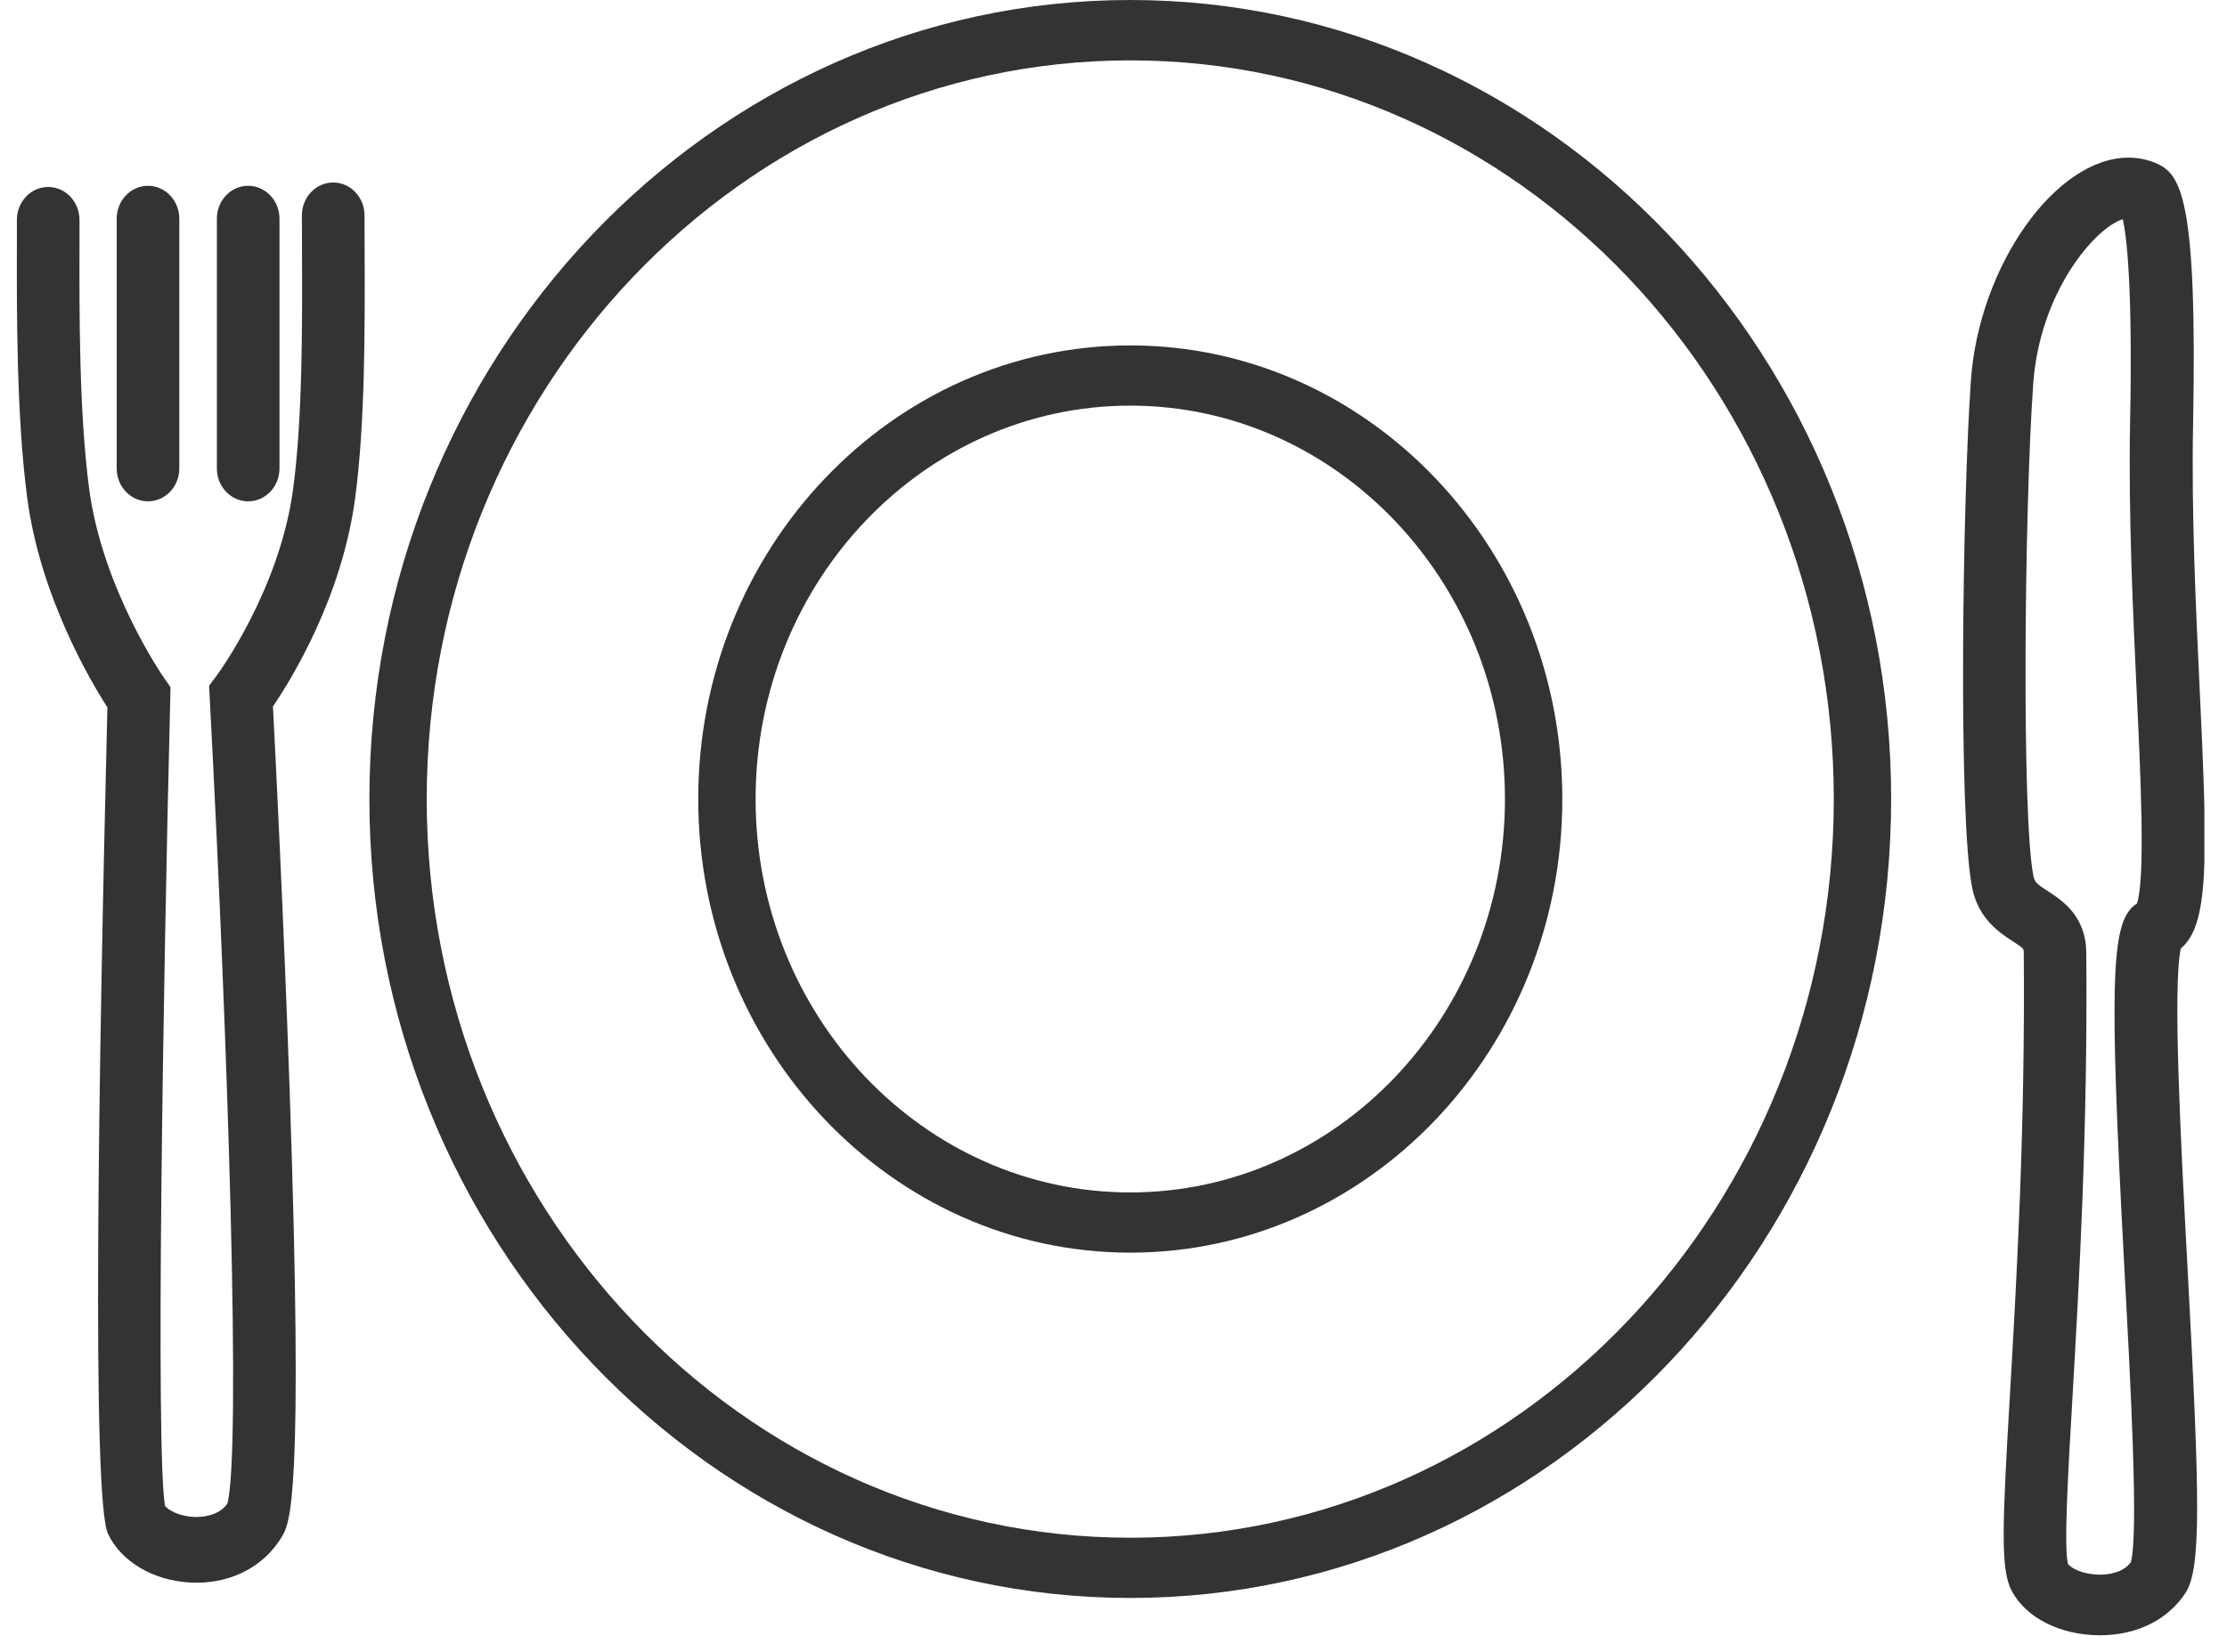 <svg width="62" height="46" viewBox="0 0 62 46" fill="none" xmlns="http://www.w3.org/2000/svg">
<g clip-path="url(#clip0)">
<path d="M31.467 44.499C19.784 44.499 10.284 34.517 10.284 22.251C10.284 9.981 19.788 0 31.467 0C43.146 0 52.65 9.981 52.65 22.247C52.65 34.517 43.15 44.499 31.467 44.499ZM31.467 1.681C20.666 1.681 11.88 10.908 11.88 22.251C11.88 33.594 20.666 42.822 31.467 42.822C42.268 42.822 51.053 33.594 51.053 22.251C51.053 10.908 42.268 1.681 31.467 1.681Z" fill="#333333"/>
<path d="M31.467 34.883C24.836 34.883 19.439 29.215 19.439 22.251C19.439 15.283 24.836 9.619 31.467 9.619C38.098 9.619 43.495 15.287 43.495 22.251C43.495 29.215 38.102 34.883 31.467 34.883ZM31.467 11.296C25.714 11.296 21.036 16.21 21.036 22.251C21.036 28.293 25.714 33.206 31.467 33.206C37.219 33.206 41.898 28.293 41.898 22.251C41.898 16.21 37.219 11.296 31.467 11.296Z" fill="#333333"/>
<path d="M58.462 45.538C57.36 45.538 56.391 45.048 56.001 44.29C55.691 43.689 55.743 42.492 55.959 38.801C56.14 35.693 56.384 31.438 56.342 26.542C56.342 26.414 56.342 26.411 56.046 26.22C55.687 25.986 55.08 25.598 54.906 24.723C54.509 22.767 54.641 13.819 54.871 10.585C55.098 7.4 57.228 4.39 59.257 4.39C59.522 4.39 59.776 4.441 60.014 4.54C60.721 4.84 61.175 5.507 61.056 11.808C61.007 14.313 61.133 16.924 61.241 19.227C61.464 23.921 61.506 25.752 60.714 26.414C60.481 27.454 60.721 31.947 60.899 35.268C61.251 41.804 61.283 43.671 60.847 44.356C60.352 45.11 59.491 45.538 58.462 45.538ZM57.573 43.554C57.66 43.671 57.998 43.85 58.462 43.85C58.647 43.85 59.09 43.818 59.323 43.506C59.543 42.726 59.313 38.472 59.145 35.356C58.699 27.026 58.776 25.627 59.494 25.158C59.731 24.441 59.595 21.603 59.487 19.303C59.379 16.975 59.254 14.335 59.302 11.779C59.376 7.982 59.208 6.598 59.1 6.104C58.347 6.331 56.785 8.107 56.604 10.703C56.36 14.137 56.28 22.756 56.611 24.397C56.646 24.565 56.709 24.62 57.008 24.814C57.406 25.07 58.072 25.503 58.082 26.524C58.127 31.474 57.88 35.762 57.699 38.893C57.573 41.049 57.455 43.085 57.573 43.554Z" fill="#333333"/>
<path d="M5.473 44.074C5.42 44.074 5.368 44.074 5.316 44.07C4.28 44.023 3.374 43.492 3.008 42.715C2.548 41.749 2.743 29.739 2.99 19.699C2.492 18.923 1.111 16.568 0.756 13.851C0.459 11.589 0.466 8.711 0.47 6.803V6.122C0.47 5.617 0.86 5.207 1.341 5.207C1.822 5.207 2.213 5.617 2.213 6.122V6.81C2.209 8.663 2.199 11.464 2.481 13.602C2.851 16.411 4.552 18.857 4.57 18.883L4.747 19.135L4.74 19.45C4.542 27.399 4.329 40.379 4.594 41.939C4.688 42.049 4.974 42.221 5.396 42.243C5.553 42.25 6.072 42.243 6.33 41.873C6.71 40.467 6.362 29.322 5.839 19.443L5.821 19.095L6.027 18.82C6.044 18.798 7.77 16.47 8.157 13.643C8.426 11.658 8.415 9.07 8.408 6.99C8.408 6.646 8.405 6.312 8.405 5.998C8.405 5.492 8.795 5.082 9.276 5.082C9.757 5.082 10.148 5.492 10.148 5.998C10.148 6.312 10.148 6.642 10.151 6.982C10.158 9.121 10.169 11.786 9.883 13.903C9.51 16.638 8.129 18.893 7.599 19.673C7.665 20.933 7.899 25.605 8.063 30.339C8.457 41.756 8.073 42.408 7.847 42.796C7.362 43.601 6.487 44.074 5.473 44.074Z" fill="#333333"/>
<path d="M4.12 13.961C3.639 13.961 3.249 13.551 3.249 13.046V6.089C3.249 5.584 3.639 5.174 4.12 5.174C4.601 5.174 4.992 5.584 4.992 6.089V13.046C4.992 13.551 4.601 13.961 4.12 13.961Z" fill="#333333"/>
<path d="M6.909 13.961C6.428 13.961 6.038 13.551 6.038 13.046V6.089C6.038 5.584 6.428 5.174 6.909 5.174C7.39 5.174 7.781 5.584 7.781 6.089V13.046C7.781 13.551 7.39 13.961 6.909 13.961Z" fill="#333333"/>
</g>
<defs>
<clipPath id="clip0">
<rect width="60.9" height="45.538" fill="white" transform="translate(0.47)"/>
</clipPath>
</defs>
</svg>
